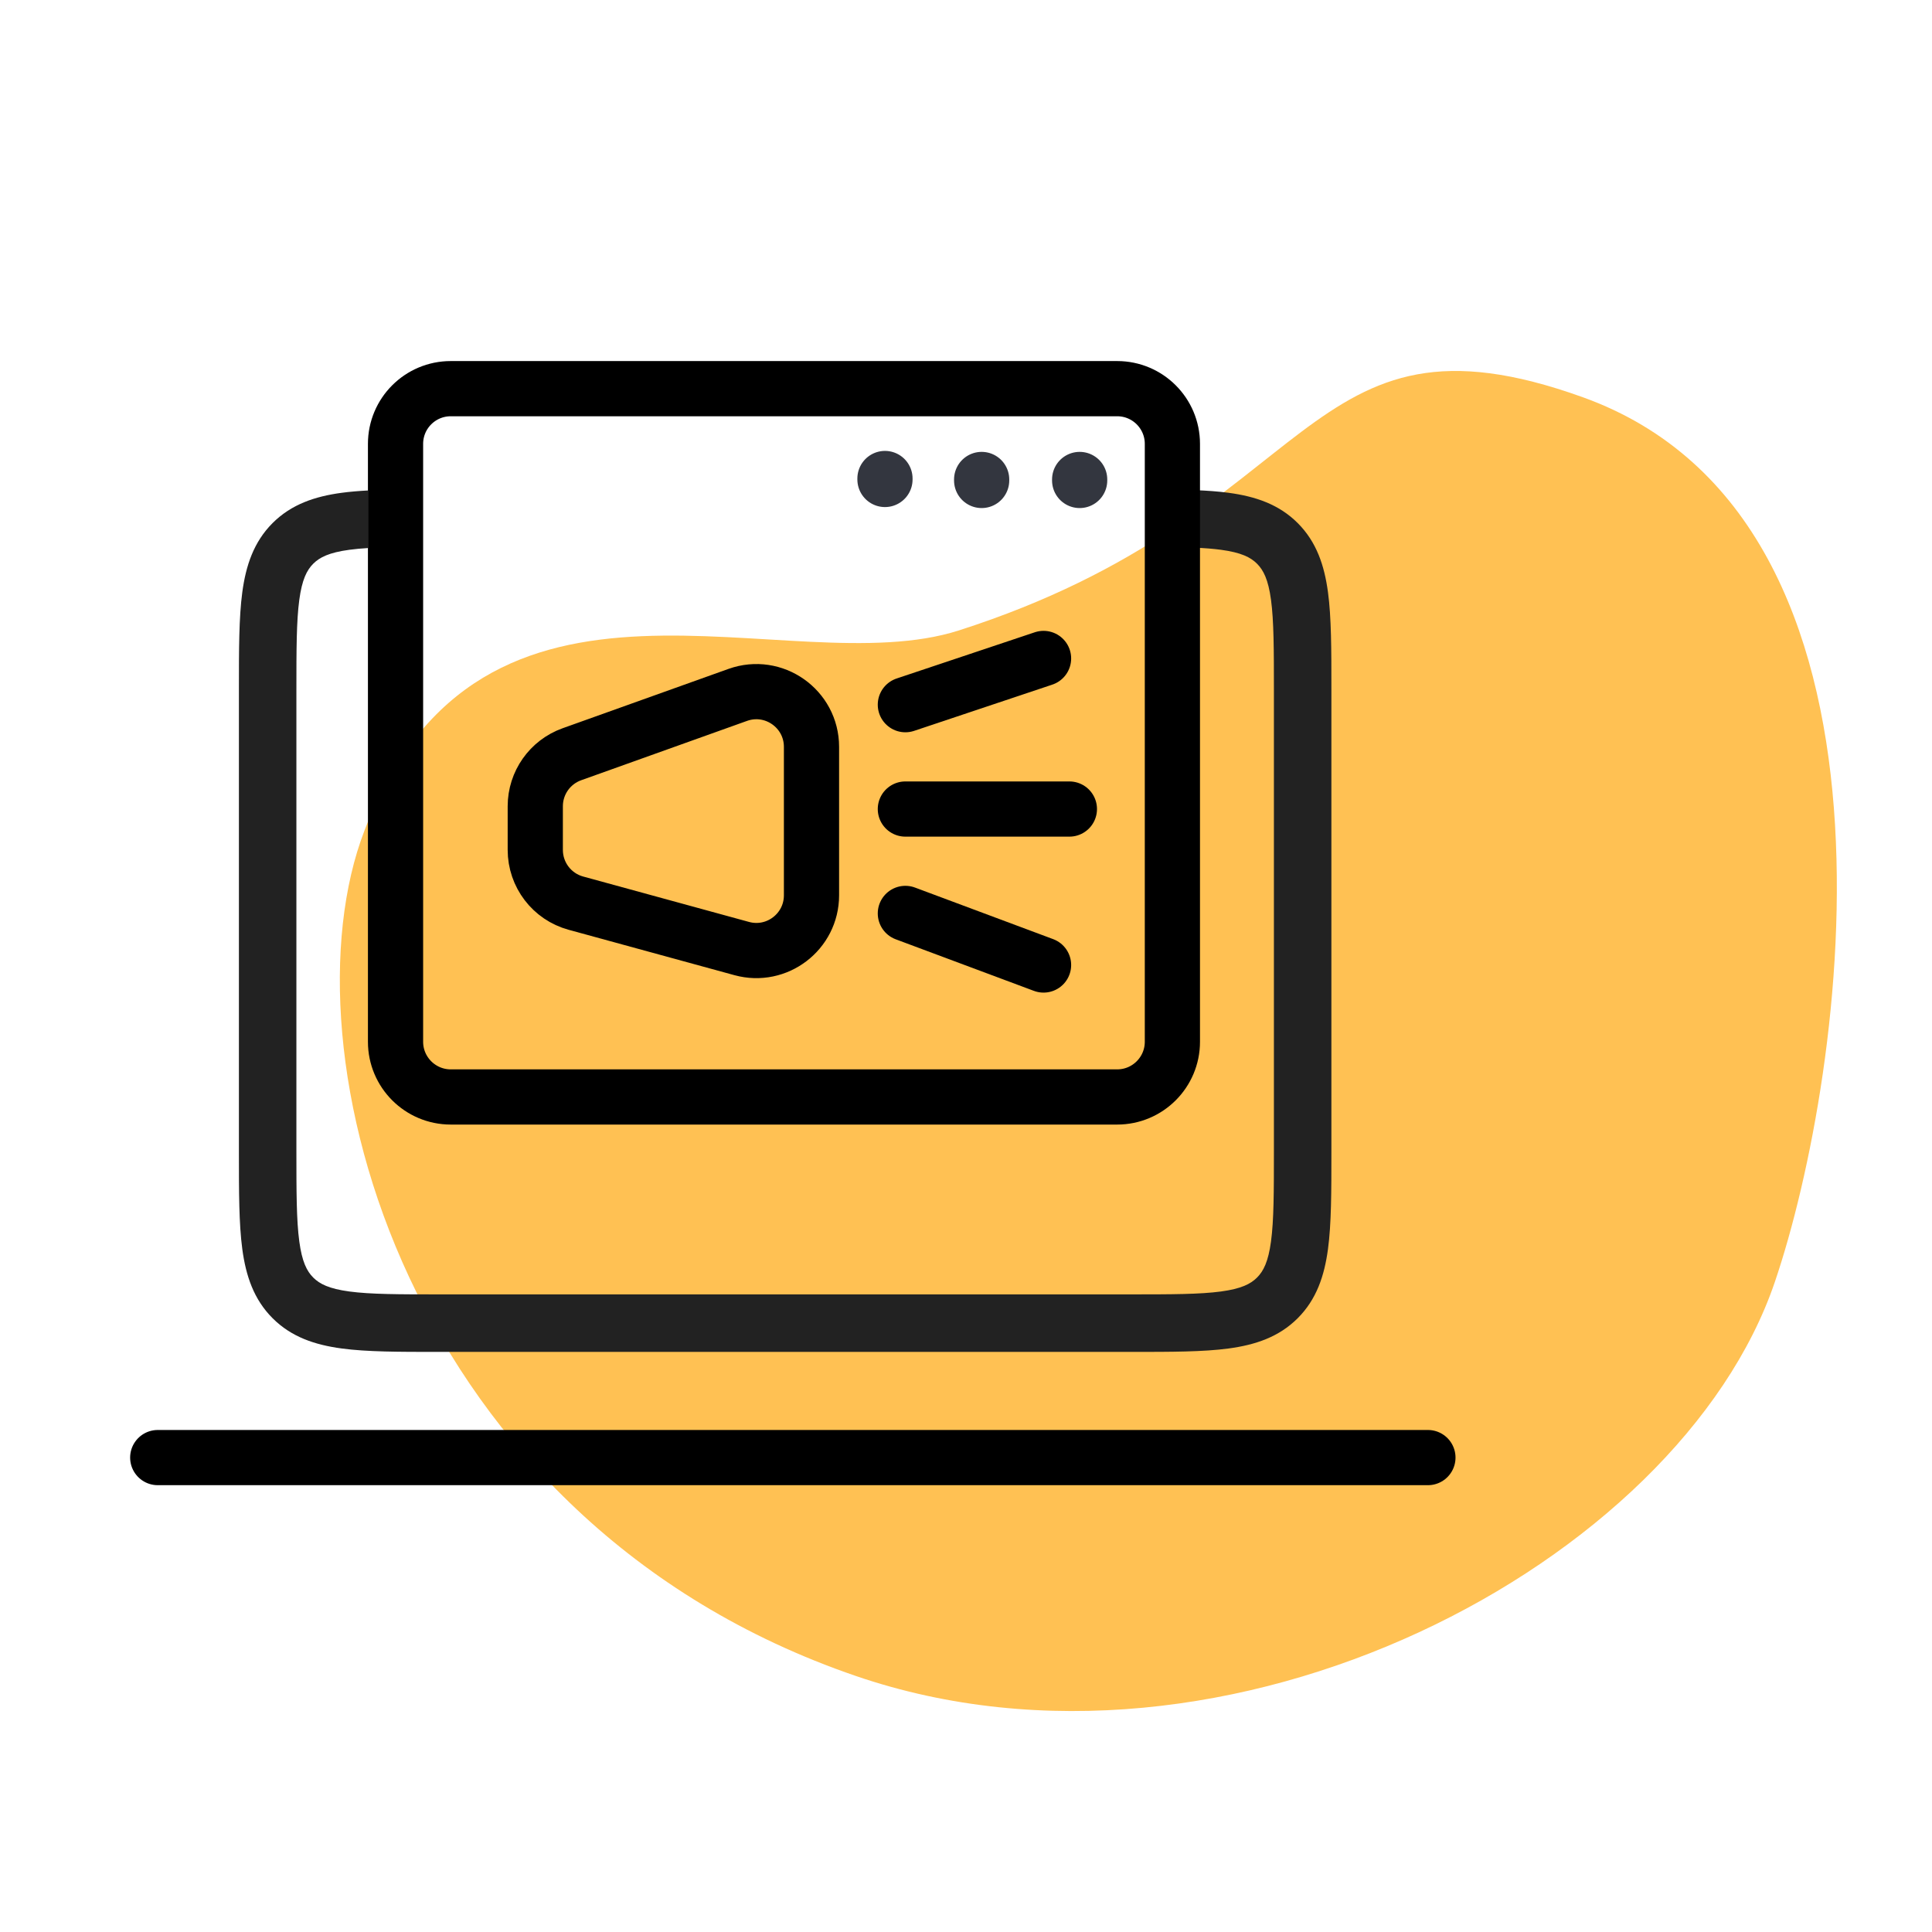 <svg xmlns="http://www.w3.org/2000/svg" width="70" height="70" viewBox="0 0 70 70" fill="none"><path d="M13.204 30.096C17.478 18.99 28.535 24.833 34.744 22.841C47.911 18.617 47.106 10.706 57.352 14.394C69.773 18.866 66.86 38.925 64.308 46.442C60.843 56.645 44.491 65.336 31.018 60.727C14.649 55.127 10.155 38.021 13.204 30.096Z" fill="#FFC153"></path><path d="M39.118 17.372L39.118 17.408M35.567 17.372L35.567 17.408M32.064 17.337L32.064 17.372" stroke="#33363F" stroke-width="2" stroke-linecap="round"></path><path d="M5.715 52.811H51.736" stroke="black" stroke-width="2" stroke-linecap="round"></path><path d="M20.72 27.328L26.729 25.178C28.031 24.712 29.402 25.677 29.402 27.061V32.438C29.402 33.758 28.147 34.716 26.875 34.368L20.866 32.723C19.997 32.486 19.394 31.695 19.394 30.794L19.394 29.211C19.394 28.366 19.925 27.613 20.72 27.328Z" stroke="black" stroke-width="2"></path><path fill-rule="evenodd" clip-rule="evenodd" d="M13.331 17.771C12.989 17.789 12.672 17.816 12.38 17.855C11.413 17.985 10.56 18.269 9.876 18.952C9.193 19.636 8.909 20.489 8.779 21.456C8.656 22.376 8.656 23.539 8.656 24.95V24.95L8.656 25.023V41.69L8.656 41.764V41.764C8.656 43.174 8.656 44.337 8.779 45.258C8.909 46.224 9.193 47.078 9.876 47.761C10.56 48.445 11.413 48.728 12.38 48.858C13.3 48.982 14.463 48.982 15.874 48.982H15.947H40.947H41.021C42.431 48.982 43.595 48.982 44.515 48.858C45.482 48.728 46.335 48.445 47.019 47.761C47.702 47.078 47.985 46.224 48.115 45.258C48.239 44.337 48.239 43.174 48.239 41.764V41.69V25.023V24.95C48.239 23.539 48.239 22.376 48.115 21.456C47.985 20.489 47.702 19.636 47.019 18.952C46.335 18.269 45.482 17.985 44.515 17.855C44.144 17.805 43.734 17.776 43.284 17.758V19.843C43.644 19.858 43.958 19.883 44.238 19.92C44.973 20.019 45.314 20.193 45.545 20.425C45.777 20.657 45.952 20.998 46.051 21.733C46.154 22.499 46.156 23.521 46.156 25.023V41.69C46.156 43.193 46.154 44.215 46.051 44.98C45.952 45.716 45.777 46.056 45.545 46.288C45.314 46.52 44.973 46.694 44.238 46.793C43.472 46.896 42.45 46.898 40.947 46.898H15.947C14.445 46.898 13.423 46.896 12.657 46.793C11.922 46.694 11.581 46.52 11.349 46.288C11.117 46.056 10.943 45.716 10.844 44.98C10.741 44.215 10.739 43.193 10.739 41.69V25.023C10.739 23.521 10.741 22.499 10.844 21.733C10.943 20.998 11.117 20.657 11.349 20.425C11.581 20.193 11.922 20.019 12.657 19.92C12.862 19.892 13.085 19.872 13.331 19.857V17.771Z" fill="#222222"></path><path d="M32.803 29.313H38.746" stroke="black" stroke-width="2" stroke-linecap="round"></path><path d="M32.803 25.532L37.81 23.857" stroke="black" stroke-width="2" stroke-linecap="round"></path><path d="M32.803 33.095L37.81 34.964" stroke="black" stroke-width="2" stroke-linecap="round"></path><path d="M16.331 14.082H40.478C41.582 14.082 42.478 14.977 42.478 16.082V37.745C42.478 38.849 41.582 39.745 40.478 39.745H16.331C15.227 39.745 14.331 38.849 14.331 37.745V16.082C14.331 14.977 15.227 14.082 16.331 14.082Z" stroke="black" stroke-width="2"></path></svg>